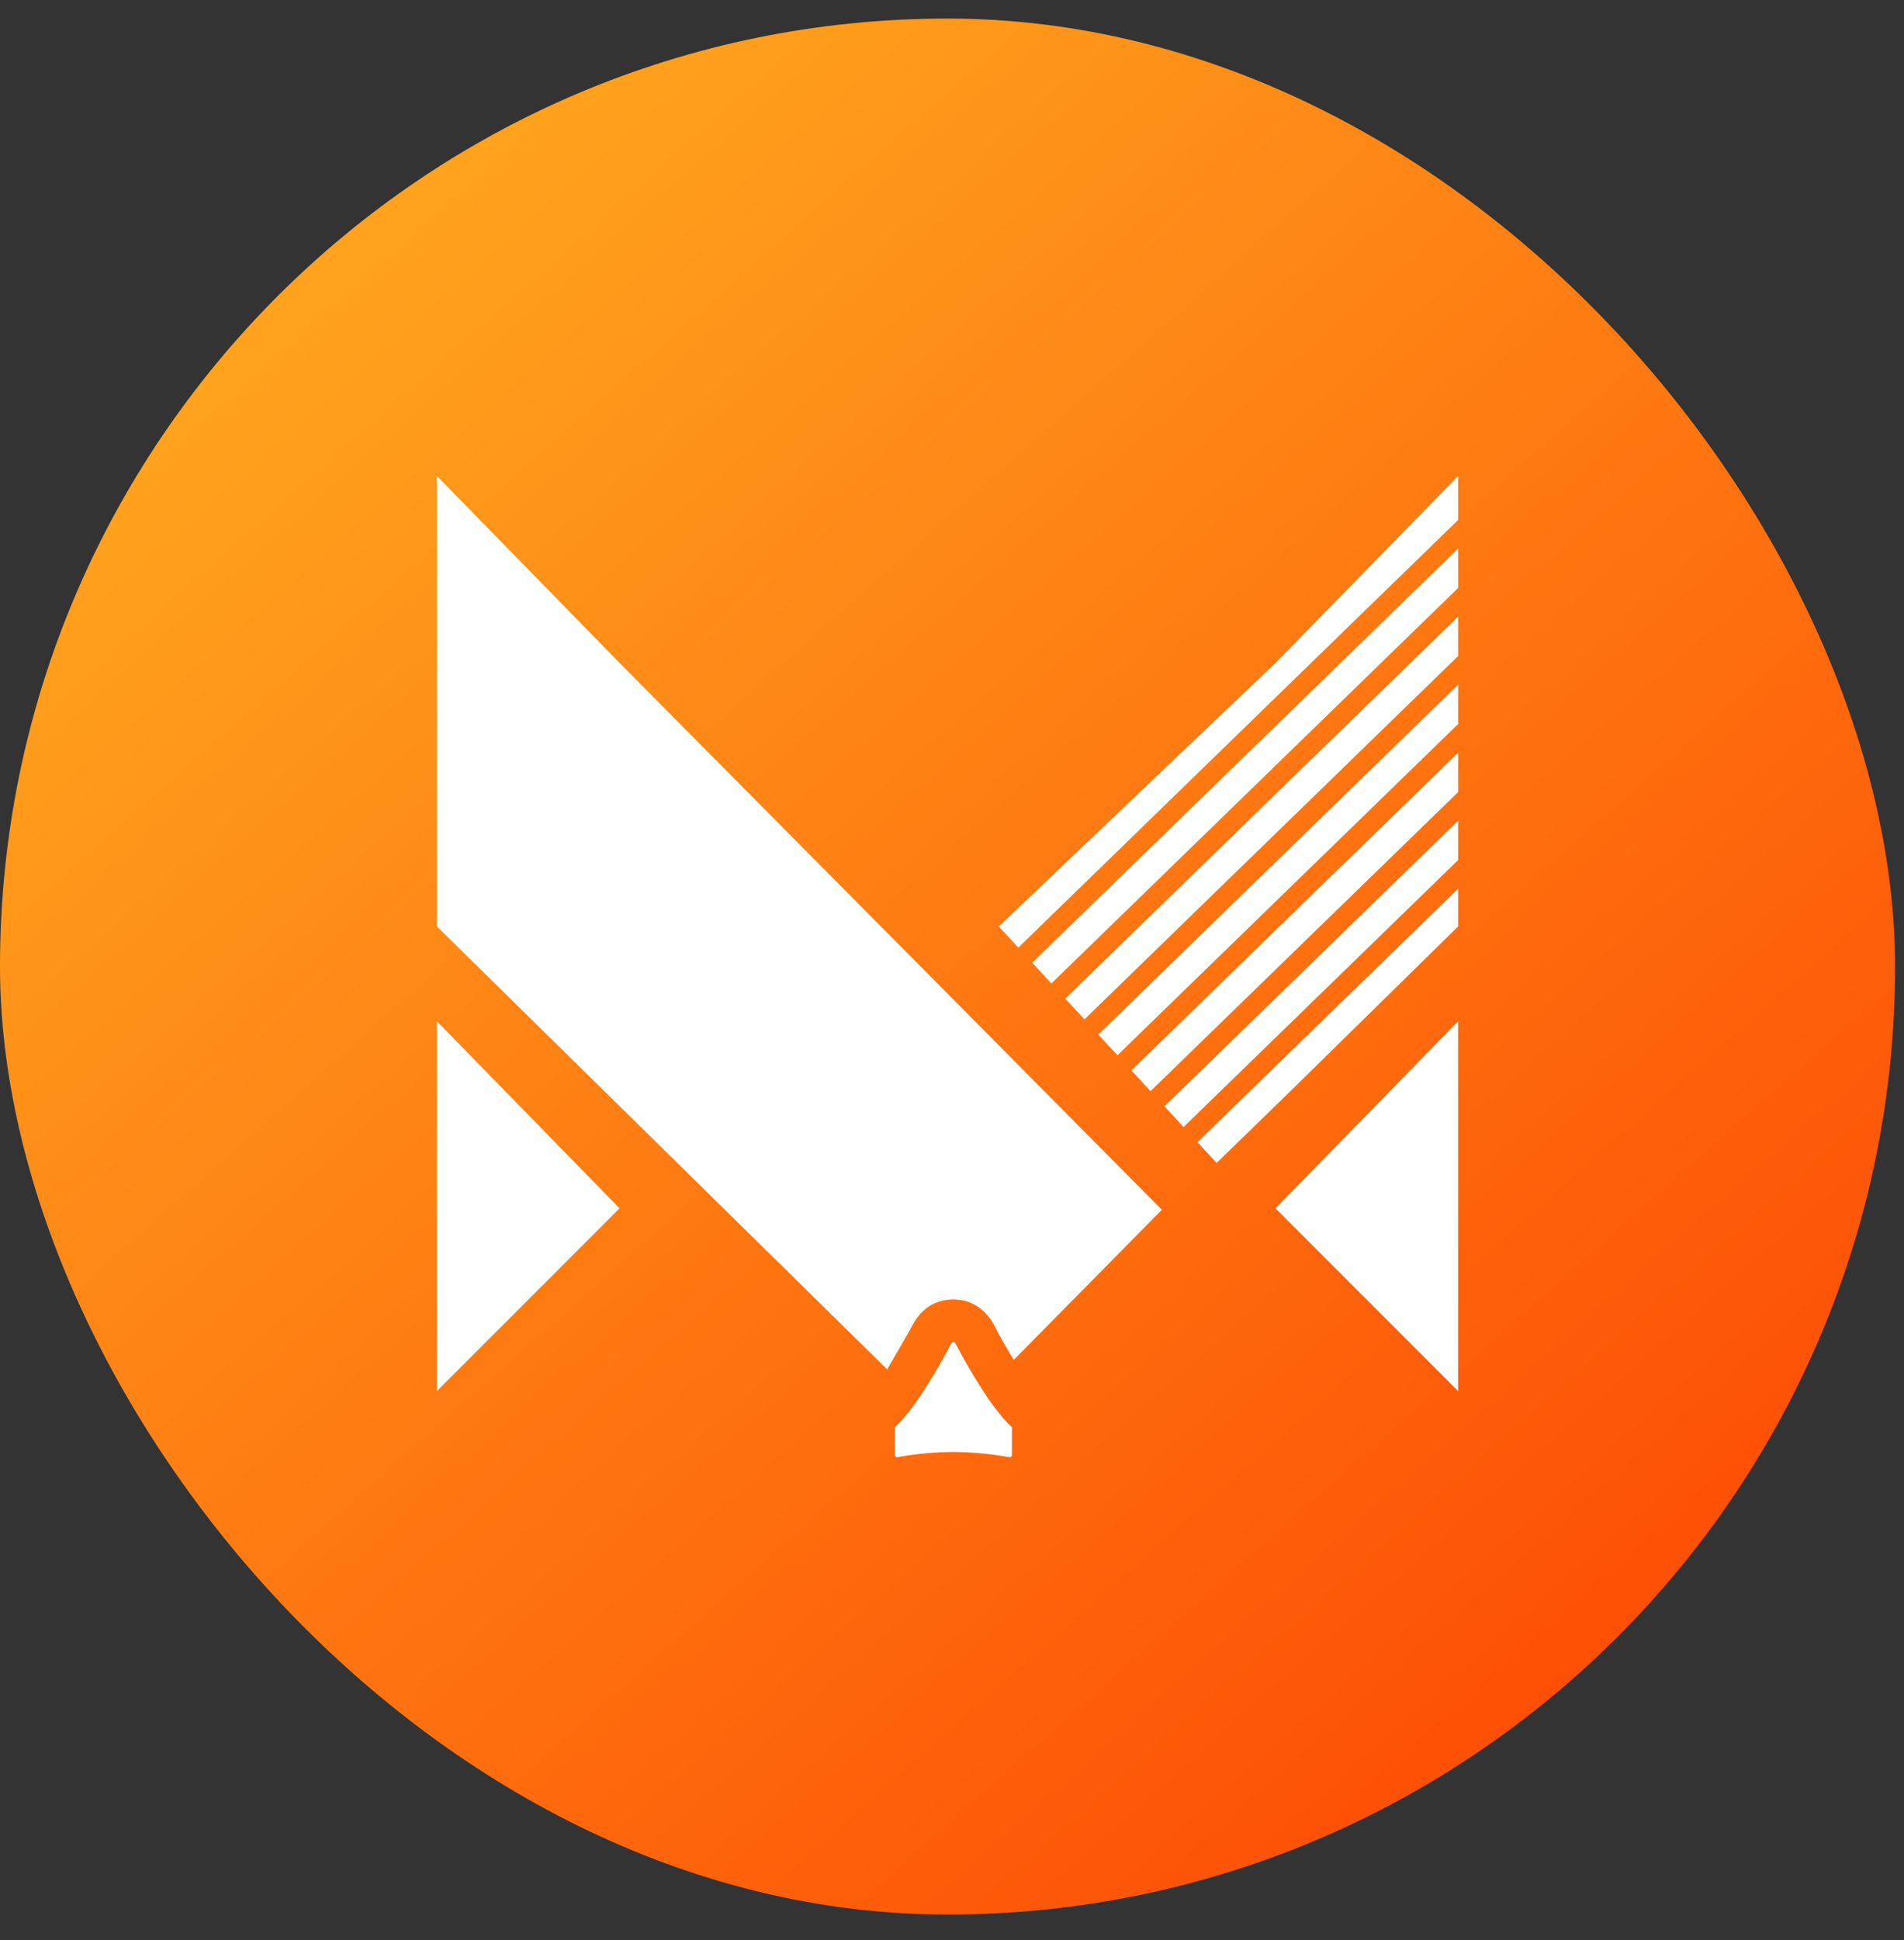 <svg width="54" height="55" viewBox="0 0 54 55" fill="none" xmlns="http://www.w3.org/2000/svg">
<rect x="0" y="0" width="54" height="55" fill="#333333" stroke="none"/>
<rect y="0.526" width="53.746" height="53.746" rx="26.873" fill="url(#paint0_linear_318_947)"/>
<path d="M12.391 39.432V28.951L17.571 34.252L12.391 39.432Z" fill="white"/>
<path d="M41.353 39.432V28.951L36.173 34.252L41.353 39.432Z" fill="white"/>
<path d="M28.7 40.483V41.242C28.7 41.252 28.698 41.261 28.694 41.27C28.69 41.278 28.684 41.286 28.677 41.292C28.67 41.298 28.661 41.303 28.652 41.305C28.643 41.307 28.634 41.308 28.624 41.306C28.101 41.212 27.57 41.163 27.038 41.16C26.506 41.163 25.975 41.212 25.451 41.306C25.442 41.308 25.432 41.307 25.423 41.305C25.414 41.303 25.406 41.298 25.398 41.292C25.391 41.286 25.386 41.278 25.382 41.27C25.378 41.261 25.377 41.252 25.377 41.242V40.486C25.377 40.478 25.379 40.47 25.382 40.462C25.385 40.454 25.39 40.447 25.396 40.442C26.021 39.859 26.758 38.505 26.982 38.078C26.987 38.067 26.995 38.058 27.005 38.052C27.015 38.046 27.027 38.043 27.038 38.043C27.05 38.043 27.062 38.046 27.072 38.052C27.082 38.058 27.09 38.067 27.095 38.078C27.319 38.505 28.054 39.859 28.681 40.442C28.692 40.453 28.699 40.467 28.7 40.483Z" fill="white"/>
<path fill-rule="evenodd" clip-rule="evenodd" d="M12.391 13.492V26.262L25.244 38.9L25.163 38.814C25.347 38.499 25.732 37.836 25.806 37.703C25.814 37.69 25.823 37.672 25.834 37.651C25.949 37.427 26.245 36.854 27.006 36.837C27.837 36.819 28.172 37.505 28.244 37.664C28.297 37.783 28.657 38.406 28.754 38.547L32.952 34.294L17.572 18.793L12.391 13.492Z" fill="white"/>
<path fill-rule="evenodd" clip-rule="evenodd" d="M41.354 15.551V16.668L29.818 27.879L29.275 27.29L41.354 15.551ZM30.212 28.307L41.354 17.479V18.597L30.756 28.897L30.212 28.307ZM31.15 29.325L31.693 29.914L41.354 20.525V19.408L31.15 29.325ZM32.63 30.932L32.087 30.342L41.354 21.336V22.454L32.63 30.932ZM33.025 31.36L33.567 31.949L41.354 24.381V23.265L33.025 31.36ZM34.505 32.966L33.961 32.376L41.354 25.192V26.262L36.453 31.073L34.505 32.966ZM41.354 14.74L28.881 26.862L28.327 26.262L36.174 18.793L41.354 13.492V14.74Z" fill="white"/>
<defs>
<linearGradient id="paint0_linear_318_947" x1="47.693" y1="46.595" x2="4.93" y2="-1.641" gradientUnits="userSpaceOnUse">
<stop stop-color="#FD4E05"/>
<stop offset="1" stop-color="#FFB222"/>
</linearGradient>
</defs>
</svg>
